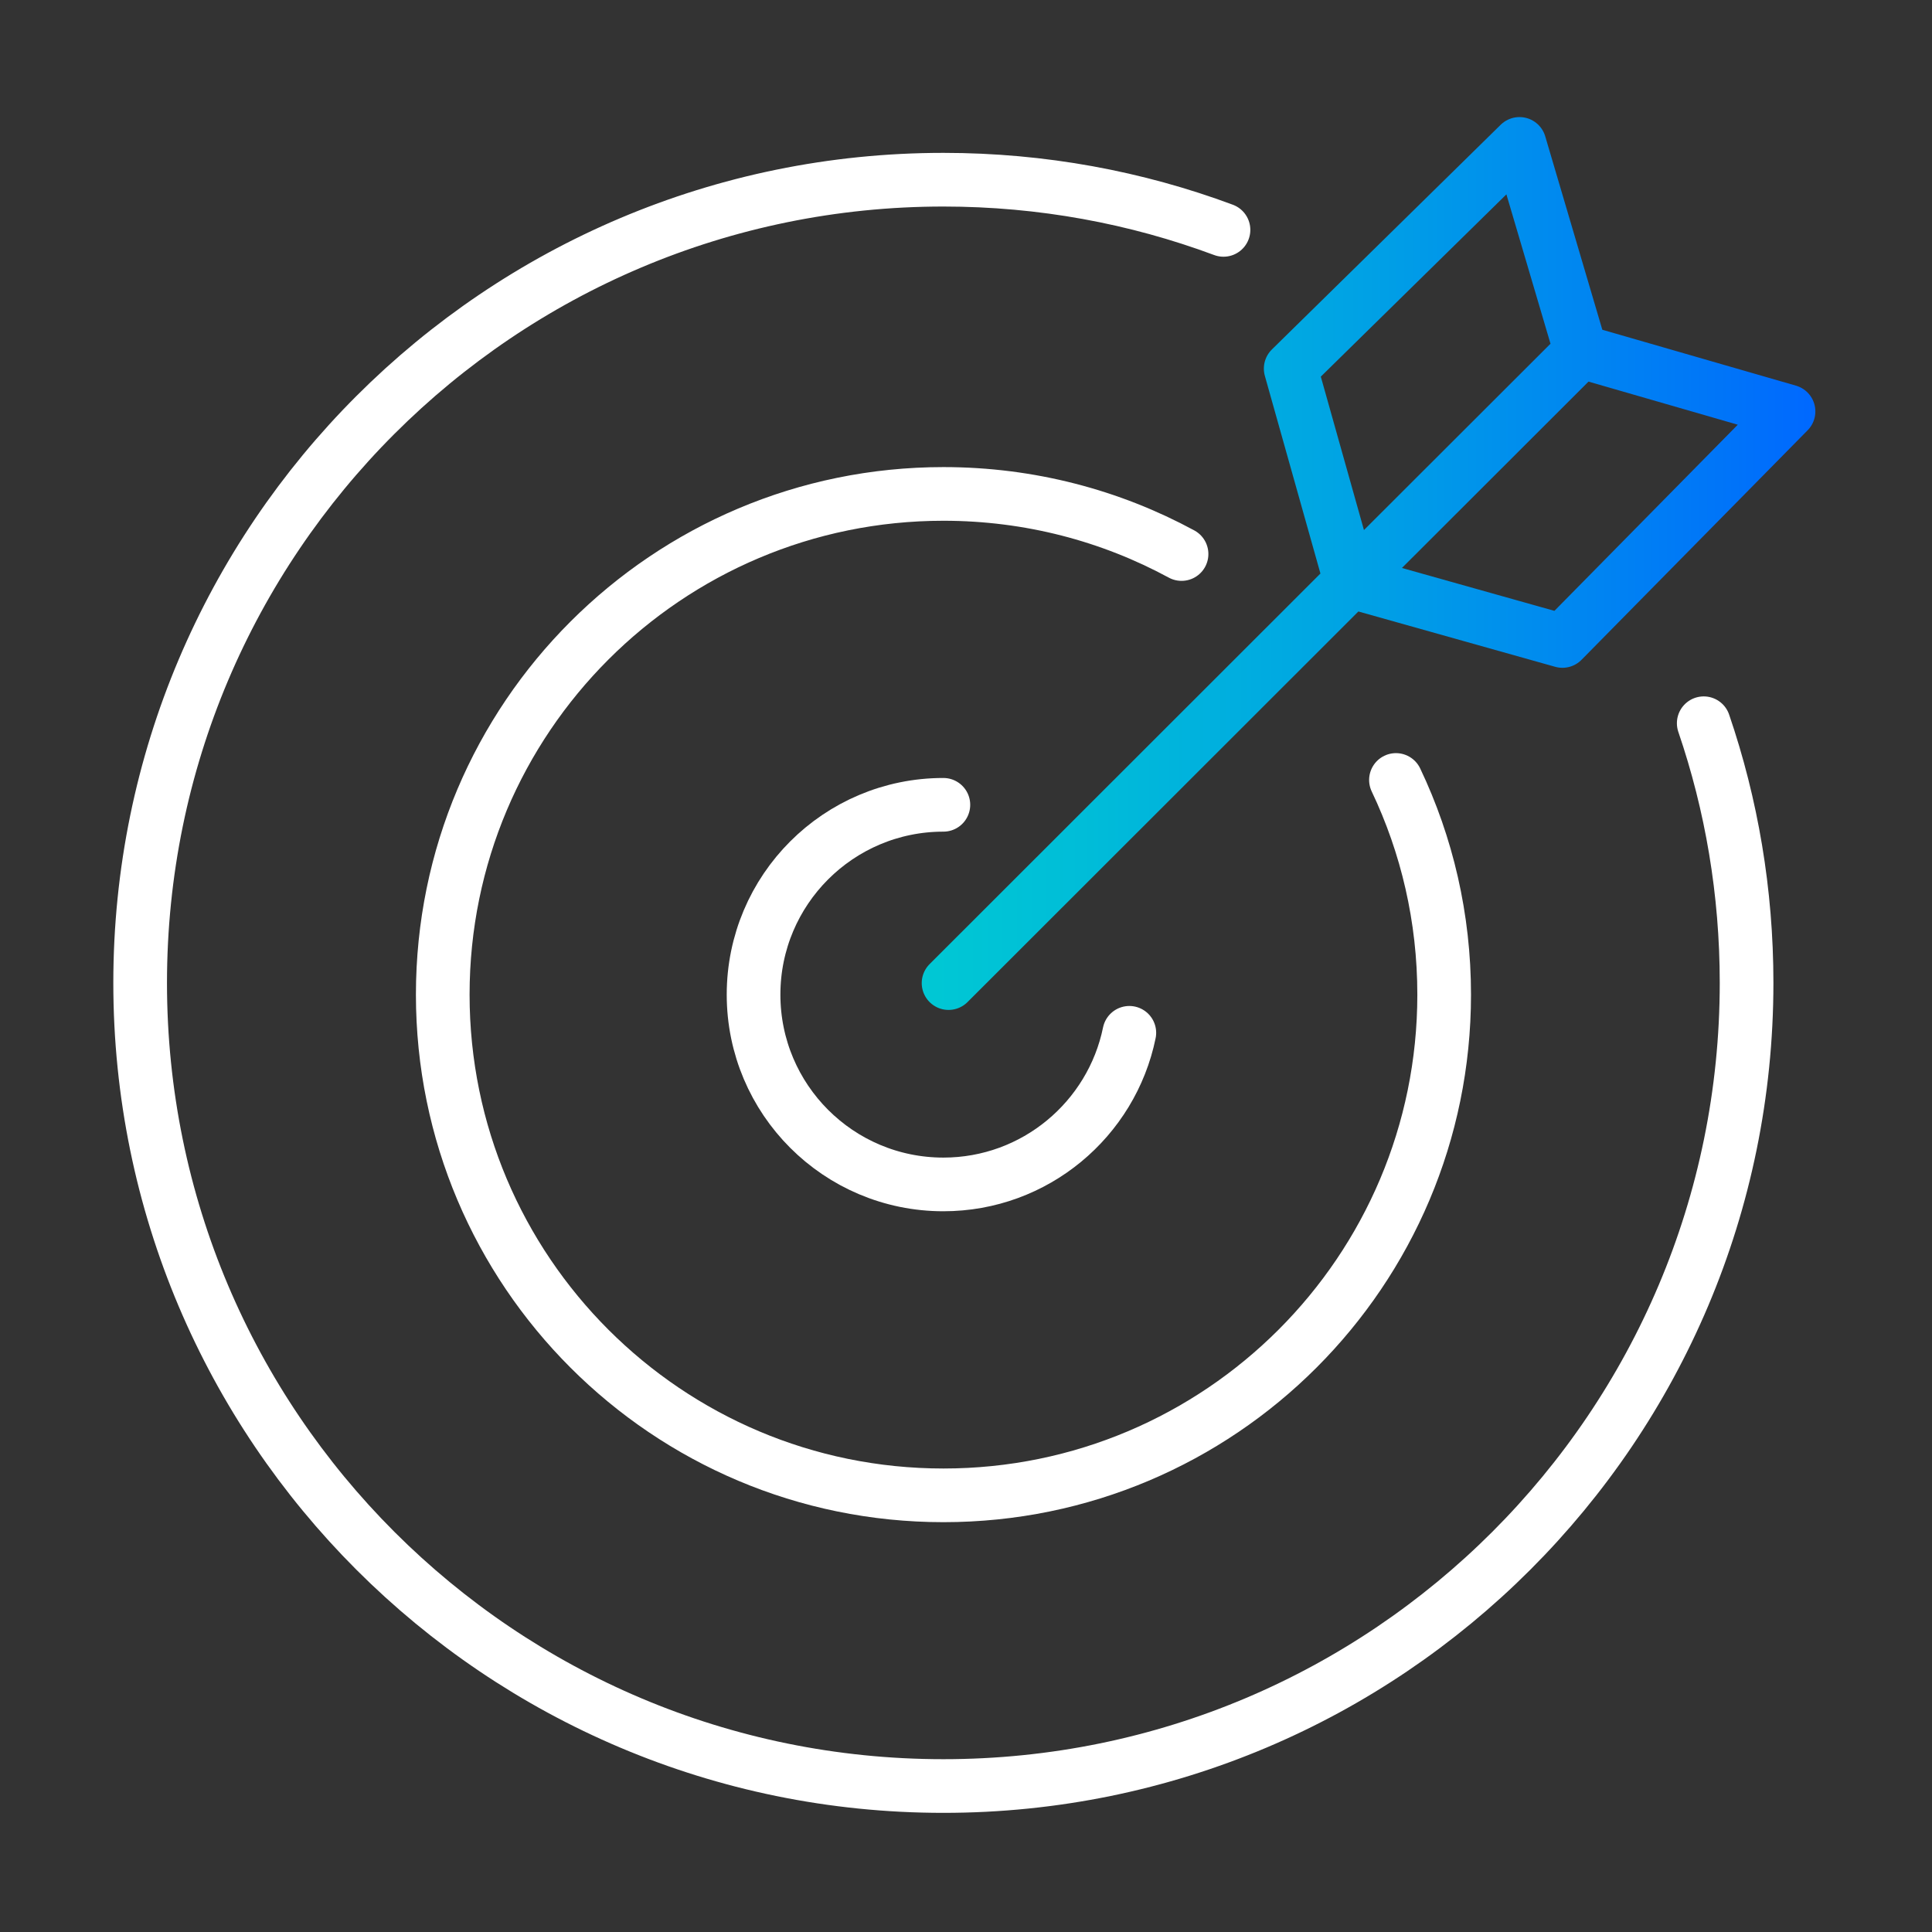<svg width="72" height="72" viewBox="0 0 72 72" fill="none" xmlns="http://www.w3.org/2000/svg">
<rect x="0" y="0" width="72" height="72" fill="#333333" stroke="none"/>
<path d="M63.493 26.953C64.53 29.987 65.09 33.243 65.09 36.627C65.09 53.16 51.687 66.56 35.157 66.56C18.627 66.56 5.223 53.163 5.223 36.63C5.223 20.097 18.627 6.697 35.157 6.697C38.83 6.697 42.346 7.357 45.596 8.567" stroke="white" stroke-width="2" stroke-miterlimit="10" stroke-linecap="round"/>
<path d="M52.023 29.067C53.177 31.49 53.82 34.203 53.82 37.067C53.82 47.373 45.464 55.727 35.16 55.727C24.857 55.727 16.5 47.37 16.5 37.067C16.5 26.763 24.857 18.407 35.16 18.407C38.373 18.407 41.394 19.217 44.033 20.647" stroke="white" stroke-width="2" stroke-miterlimit="10" stroke-linecap="round"/>
<path d="M42.087 38.49C41.427 41.713 38.573 44.14 35.157 44.14C31.25 44.14 28.083 40.973 28.083 37.067C28.083 33.16 31.25 29.993 35.157 29.993" stroke="white" stroke-width="2" stroke-miterlimit="10" stroke-linecap="round"/>
<path d="M35.35 36.637L50.33 21.667L58.91 13.097L56.627 5.363L48.1 13.737L50.33 21.667L58.227 23.887L66.653 15.333L58.91 13.097" stroke="url(#paint0_linear_4312_127)" stroke-width="2" stroke-linecap="round" stroke-linejoin="round"/>
<defs>
<linearGradient id="paint0_linear_4312_127" x1="34.35" y1="21" x2="67.653" y2="21" gradientUnits="userSpaceOnUse">
<stop stop-color="#00C8D4"/>
<stop offset="0.18" stop-color="#00BDD8"/>
<stop offset="0.5" stop-color="#00A1E5"/>
<stop offset="0.91" stop-color="#0073F9"/>
<stop offset="1" stop-color="#0068FF"/>
</linearGradient>
</defs>
</svg>
